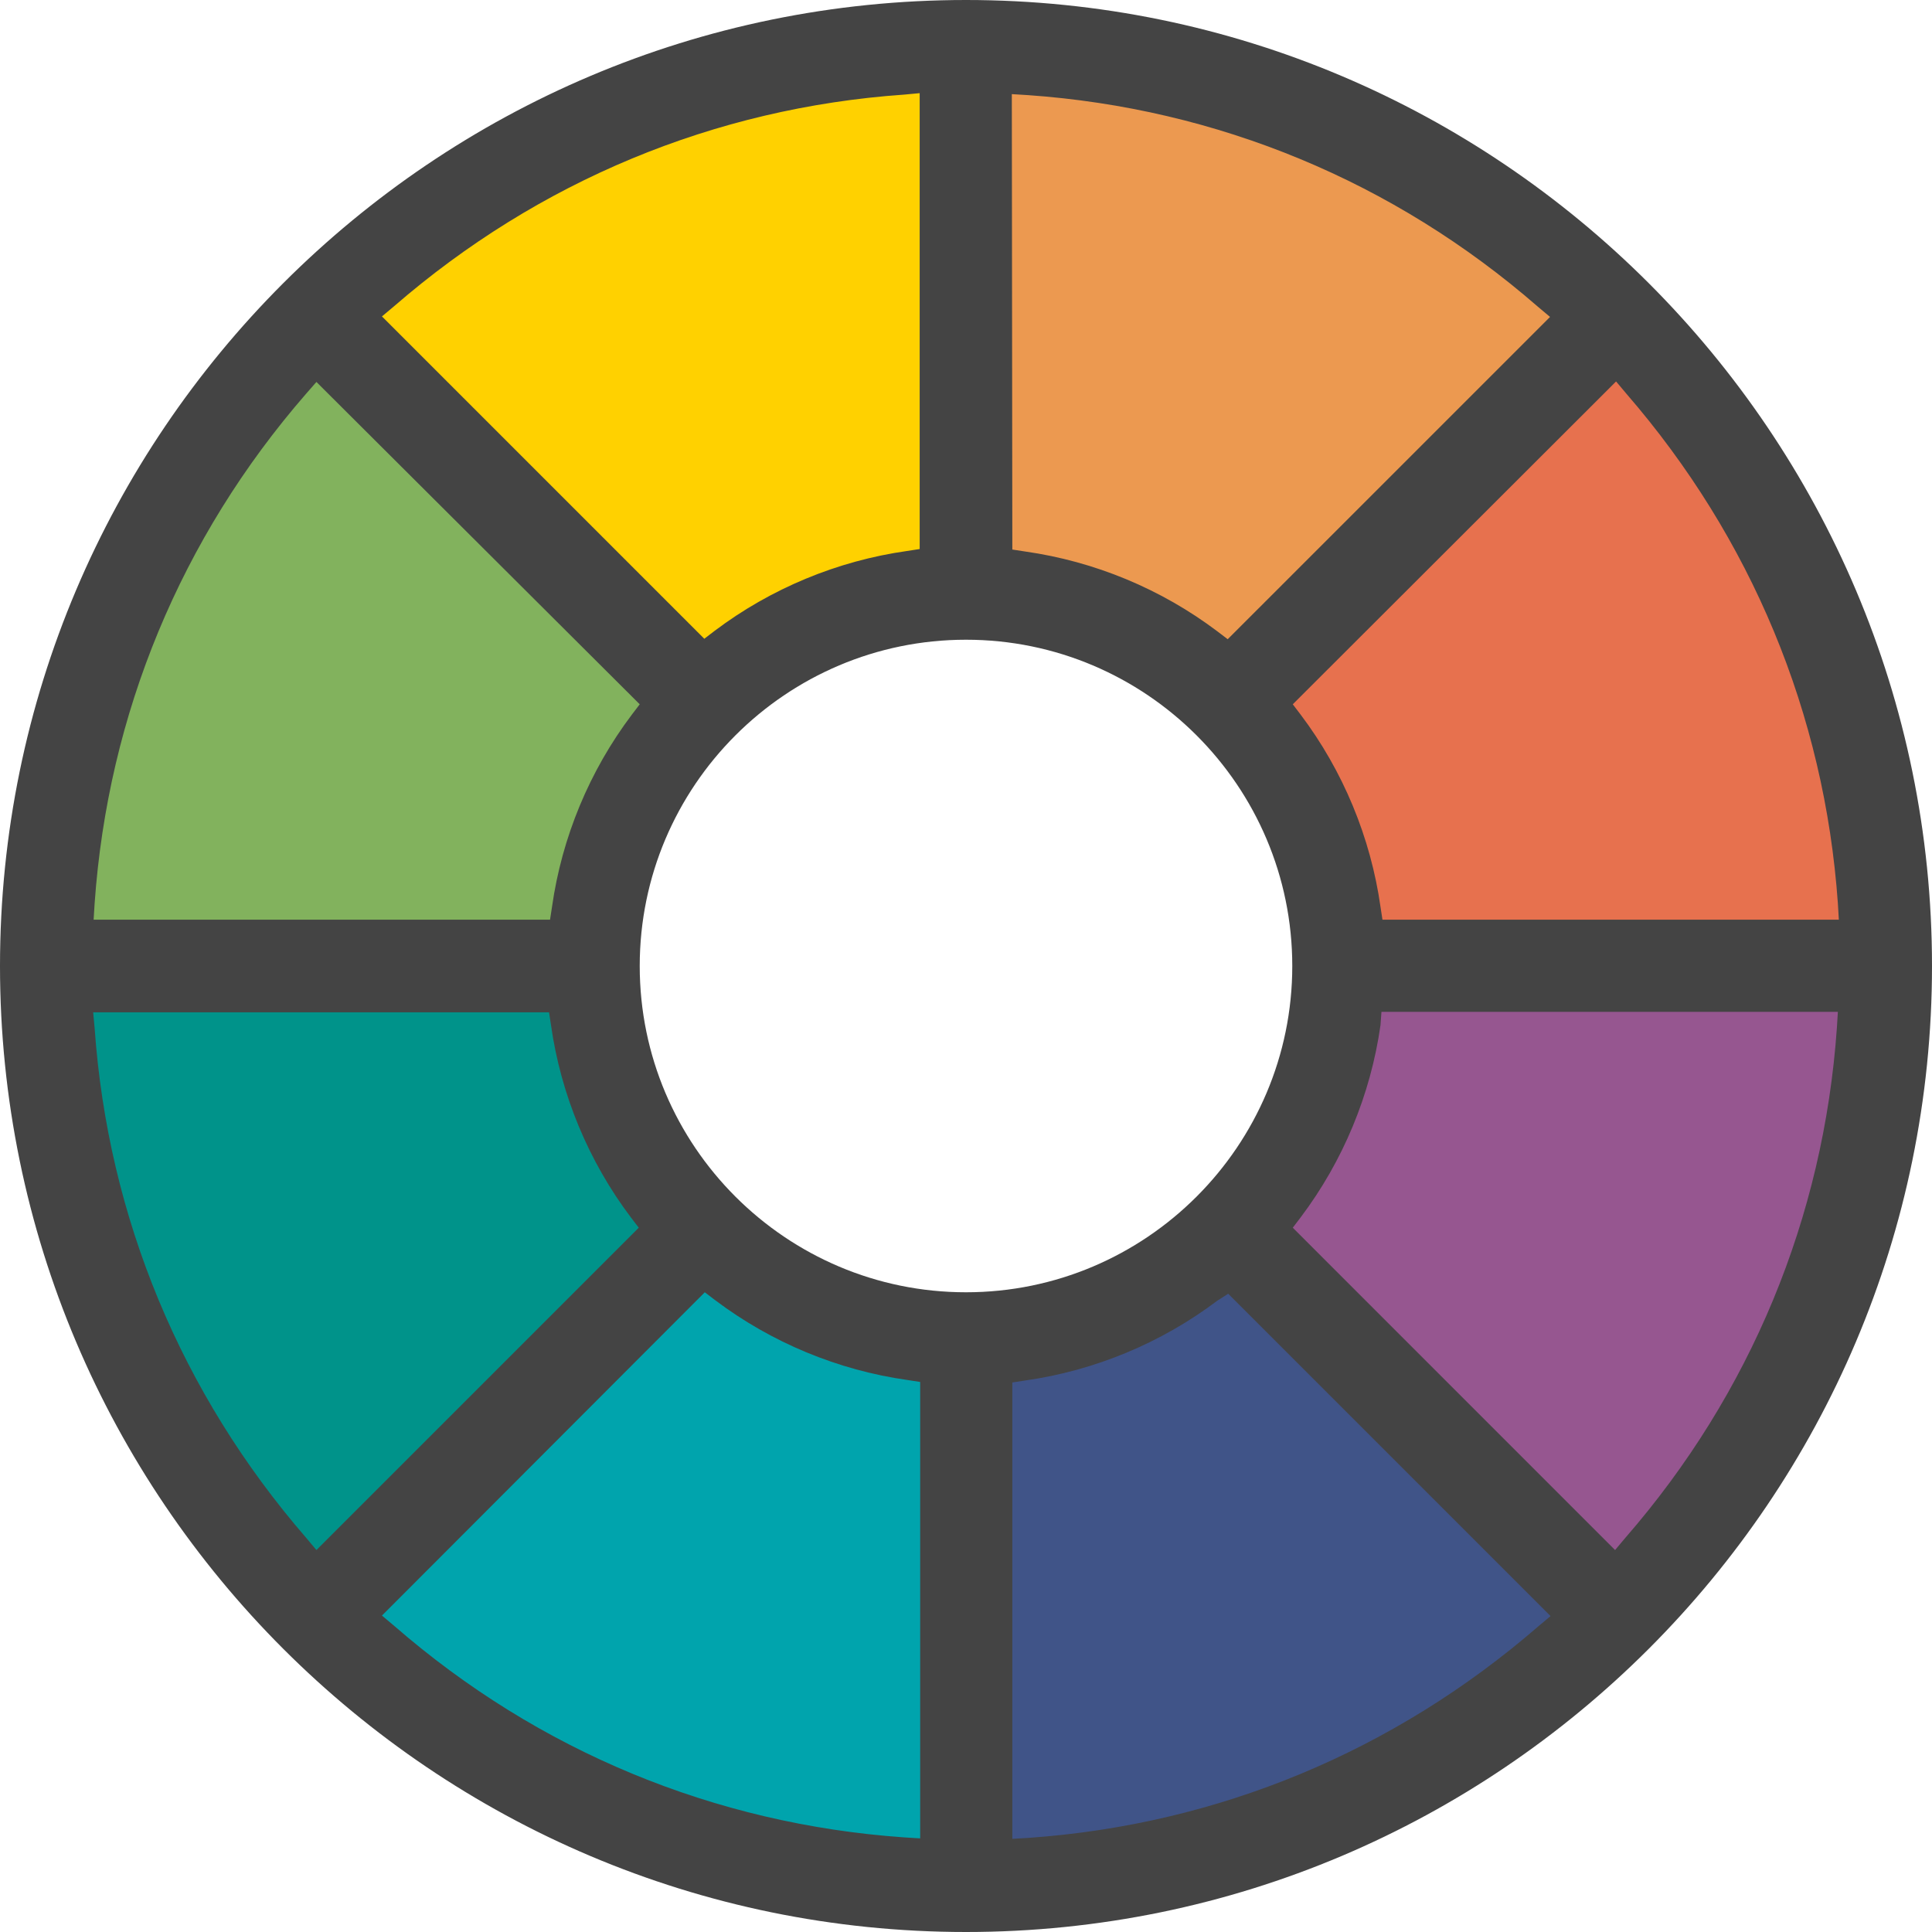 <svg width="50" height="50" viewBox="0 0 50 50" fill="none" xmlns="http://www.w3.org/2000/svg">
<g clip-path="url(#clip0_6631_21397)">
<path d="M8.139 8.422C8.139 8.422 1.289 15.271 1.289 25.003C5.46 25.003 15.358 25.003 15.358 25.003L17.947 18.32L8.139 8.422Z" fill="#82B25D"/>
<path d="M24.858 1.305C24.858 1.305 15.177 1.305 8.289 8.192C11.236 11.139 18.238 18.141 18.238 18.141L24.794 15.246L24.858 1.305Z" fill="#FFD100"/>
<path d="M41.722 8.115C41.722 8.115 34.873 1.266 25.141 1.266C25.141 5.437 25.141 15.335 25.141 15.335L31.824 17.924L41.722 8.115Z" fill="#EC9950"/>
<path d="M48.841 24.834C48.841 24.834 48.841 15.153 41.953 8.266C39.007 11.212 32.004 18.215 32.004 18.215L34.899 24.771L48.841 24.834Z" fill="#E7714E"/>
<path d="M42.039 41.699C42.039 41.699 48.889 34.849 48.889 25.117C44.718 25.117 34.82 25.117 34.82 25.117L32.23 31.801L42.039 41.699Z" fill="#965690"/>
<path d="M25.305 48.798C25.305 48.798 34.986 48.798 41.874 41.91C38.927 38.964 31.925 31.961 31.925 31.961L25.369 34.856L25.305 48.798Z" fill="#405488"/>
<path d="M8.445 42.004C8.445 42.004 15.295 48.853 25.027 48.853C25.027 44.683 25.027 34.785 25.027 34.785L18.343 32.195L8.445 42.004Z" fill="#00A4AD"/>
<path d="M1.34 25.281C1.34 25.281 1.34 34.962 8.228 41.85C11.174 38.904 18.177 31.901 18.177 31.901L15.281 25.345L1.34 25.281Z" fill="#00938A"/>
<path d="M25 50C11.212 50 0 38.788 0 25C0 11.212 11.212 0 25 0C38.788 0 50 11.212 50 25C50 38.788 38.788 50 25 50ZM31.505 33.661C30.051 34.758 28.329 35.472 26.531 35.727L26.199 35.778V47.589L26.62 47.564C31.531 47.219 36.084 45.319 39.809 42.092L40.128 41.824L31.786 33.482L31.505 33.661ZM9.885 41.811L10.204 42.079C13.929 45.319 18.495 47.207 23.393 47.551L23.814 47.577V35.765L23.482 35.714C21.684 35.459 19.962 34.745 18.508 33.648L18.24 33.444L9.885 41.811ZM35.727 26.531C35.472 28.329 34.758 30.051 33.661 31.505L33.457 31.773L41.798 40.115L42.066 39.796C45.306 36.071 47.194 31.505 47.538 26.607L47.564 26.186H35.752L35.727 26.531ZM2.449 26.607C2.793 31.505 4.694 36.071 7.921 39.796L8.189 40.115L16.531 31.773L16.326 31.505C15.23 30.051 14.515 28.329 14.26 26.531L14.209 26.199H2.411L2.449 26.607ZM25 16.556C20.344 16.556 16.556 20.344 16.556 25C16.556 29.656 20.344 33.444 25 33.444C29.656 33.444 33.444 29.656 33.444 25C33.444 20.344 29.656 16.556 25 16.556ZM33.457 18.227L33.661 18.495C34.758 19.949 35.472 21.671 35.727 23.469L35.778 23.801H47.589L47.564 23.38C47.219 18.469 45.319 13.916 42.092 10.191L41.824 9.872L33.457 18.227ZM7.921 10.191C4.681 13.916 2.793 18.482 2.449 23.38L2.423 23.801H14.235L14.286 23.469C14.541 21.671 15.255 19.949 16.352 18.495L16.556 18.227L8.189 9.885L7.921 10.191ZM23.393 2.449C18.482 2.793 13.929 4.694 10.204 7.921L9.885 8.189L18.227 16.531L18.495 16.326C19.949 15.23 21.671 14.515 23.469 14.26L23.801 14.209V2.411L23.393 2.449ZM26.199 14.222L26.531 14.273C28.329 14.528 30.051 15.242 31.505 16.339L31.773 16.543L40.115 8.202L39.796 7.934C36.071 4.694 31.505 2.806 26.607 2.462L26.186 2.436L26.199 14.222Z" fill="#444444"/>
</g>
<defs>
<clipPath id="clip0_6631_21397">
<rect width="50" height="50" fill="white"/>
</clipPath>
</defs>
</svg>
